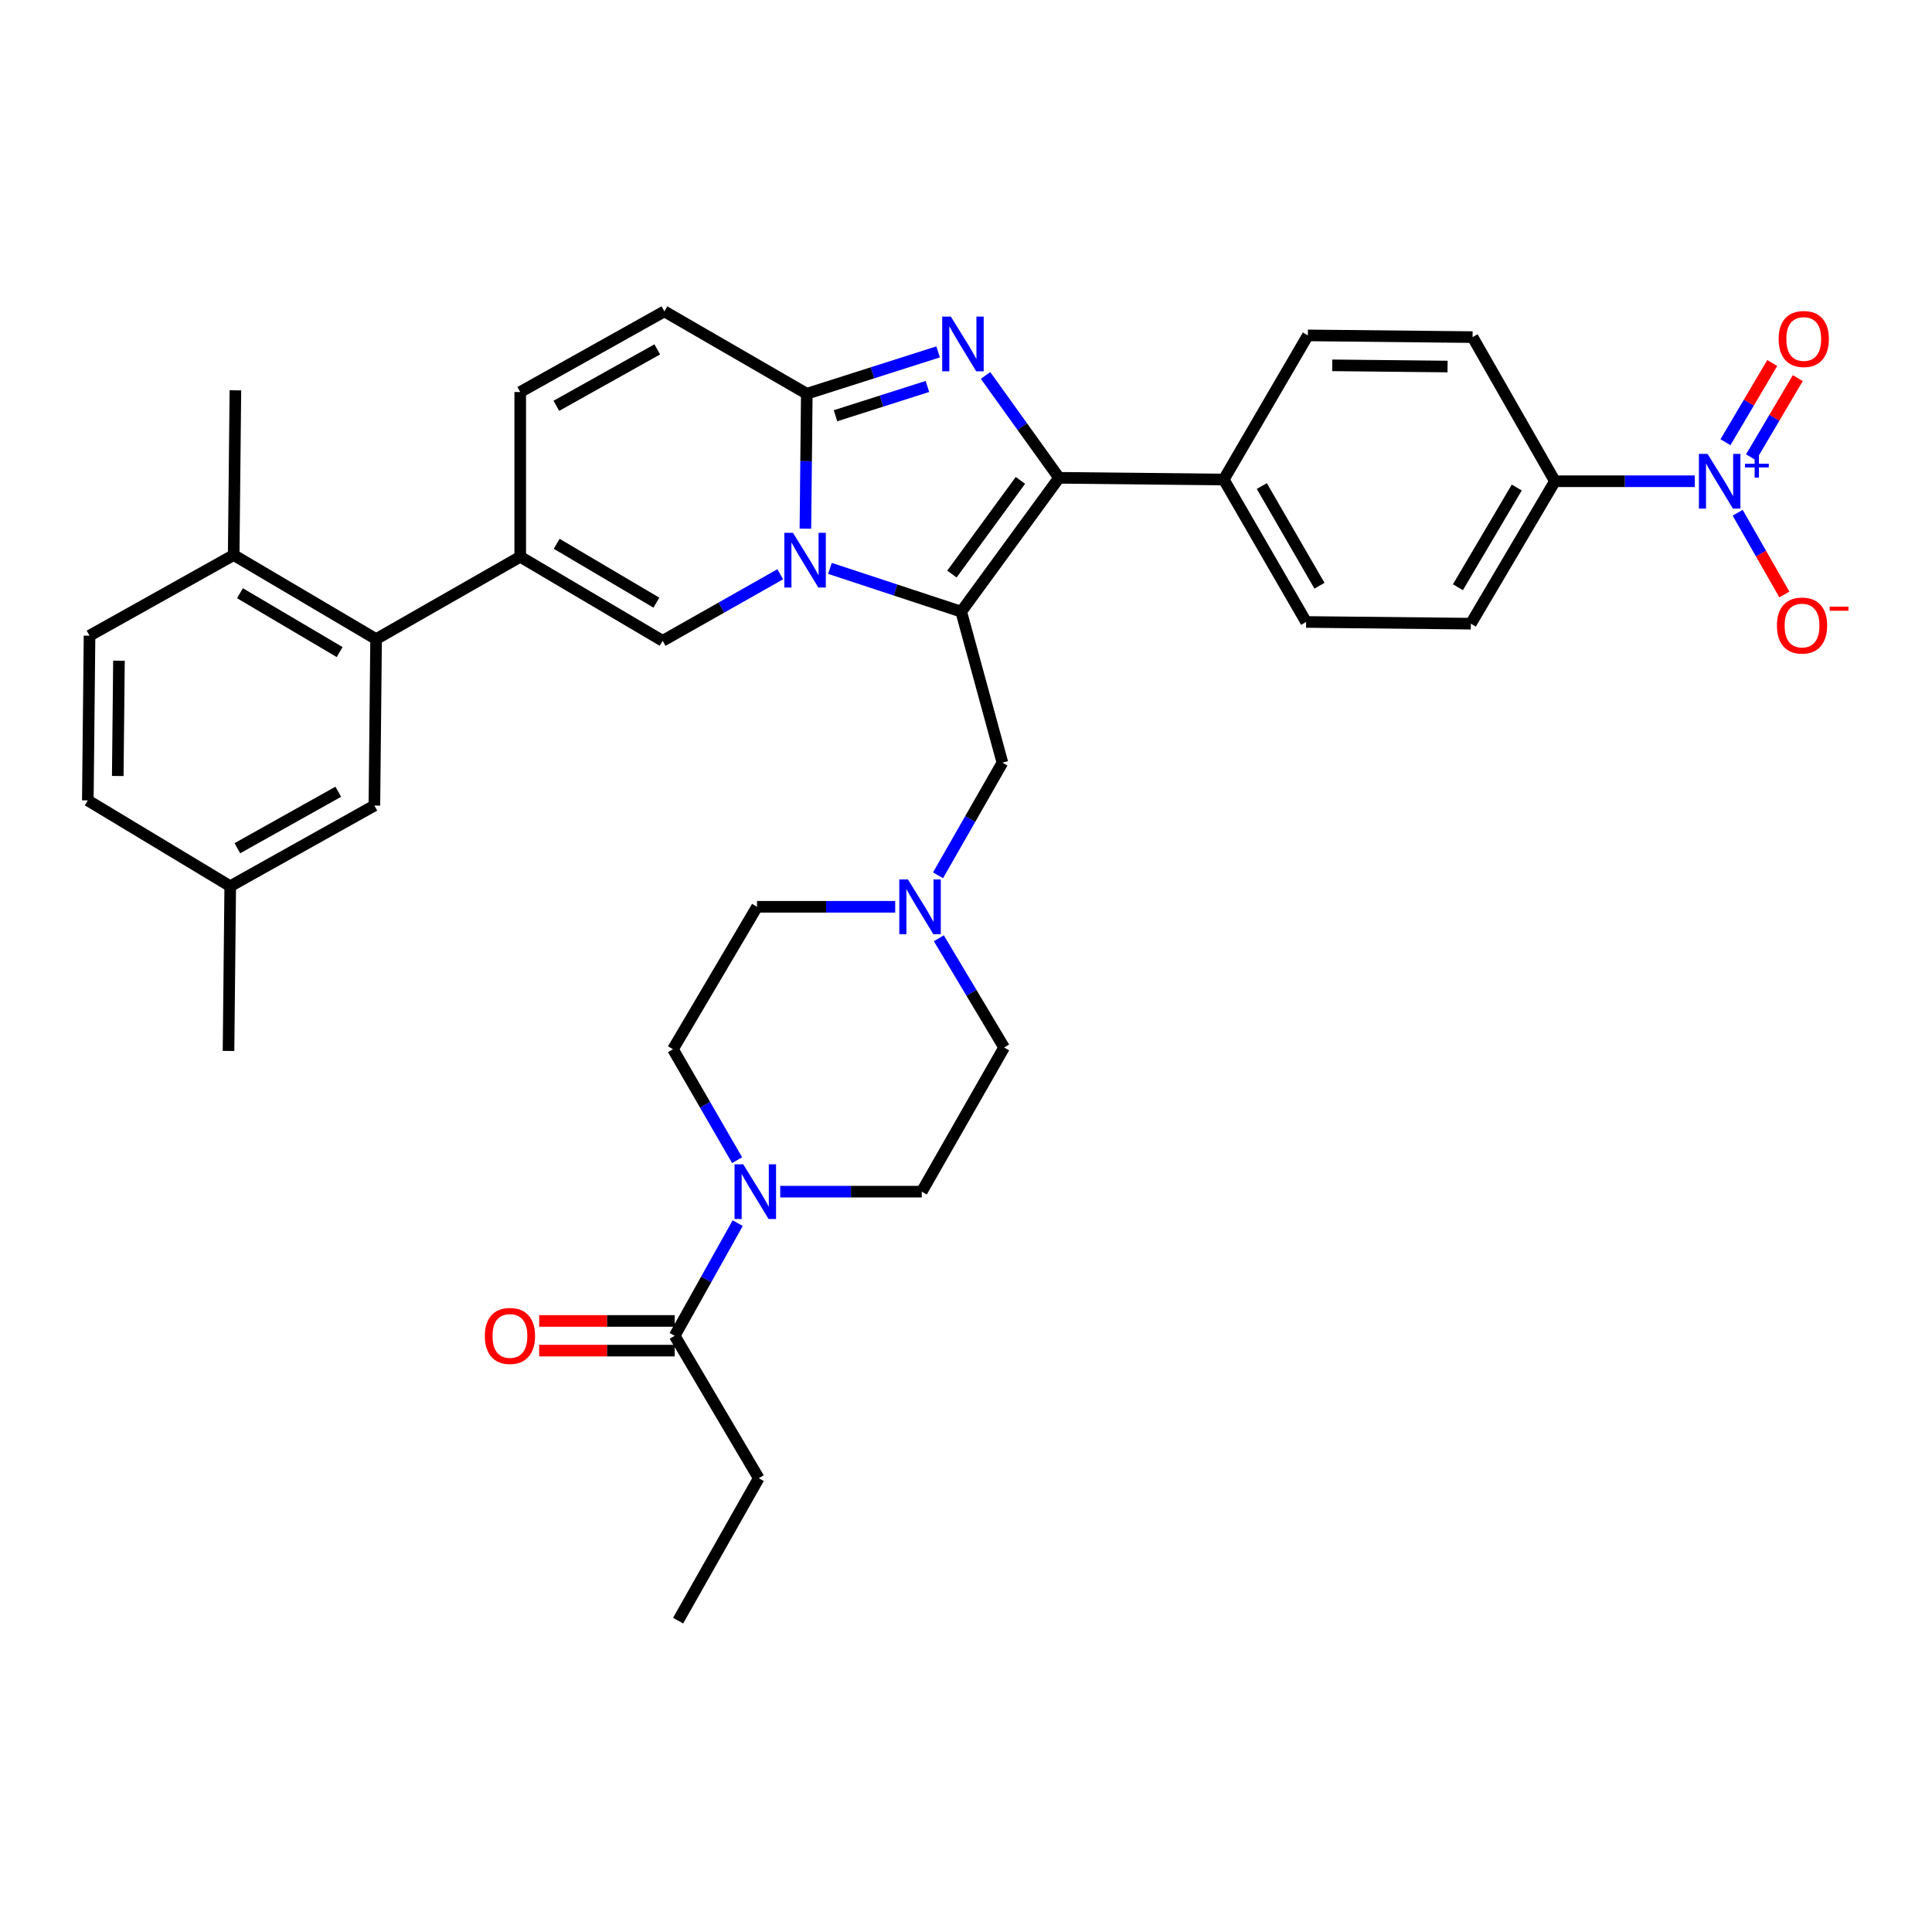 <?xml version='1.0' encoding='iso-8859-1'?>
<svg version='1.1' baseProfile='full'
              xmlns='http://www.w3.org/2000/svg'
                      xmlns:rdkit='http://www.rdkit.org/xml'
                      xmlns:xlink='http://www.w3.org/1999/xlink'
                  xml:space='preserve'
width='1000px' height='1000px' viewBox='0 0 1000 1000'>
<!-- END OF HEADER -->
<rect style='opacity:1.0;fill:#FFFFFF;stroke:none' width='1000' height='1000' x='0' y='0'> </rect>
<path class='bond-0' d='M 485.942,485.638 L 502.839,513.911' style='fill:none;fill-rule:evenodd;stroke:#0000FF;stroke-width:6px;stroke-linecap:butt;stroke-linejoin:miter;stroke-opacity:1' />
<path class='bond-0' d='M 502.839,513.911 L 519.736,542.184' style='fill:none;fill-rule:evenodd;stroke:#000000;stroke-width:6px;stroke-linecap:butt;stroke-linejoin:miter;stroke-opacity:1' />
<path class='bond-1' d='M 463.363,469.357 L 427.6,469.357' style='fill:none;fill-rule:evenodd;stroke:#0000FF;stroke-width:6px;stroke-linecap:butt;stroke-linejoin:miter;stroke-opacity:1' />
<path class='bond-1' d='M 427.6,469.357 L 391.836,469.357' style='fill:none;fill-rule:evenodd;stroke:#000000;stroke-width:6px;stroke-linecap:butt;stroke-linejoin:miter;stroke-opacity:1' />
<path class='bond-2' d='M 485.533,453.048 L 502.191,423.901' style='fill:none;fill-rule:evenodd;stroke:#0000FF;stroke-width:6px;stroke-linecap:butt;stroke-linejoin:miter;stroke-opacity:1' />
<path class='bond-2' d='M 502.191,423.901 L 518.849,394.754' style='fill:none;fill-rule:evenodd;stroke:#000000;stroke-width:6px;stroke-linecap:butt;stroke-linejoin:miter;stroke-opacity:1' />
<path class='bond-3' d='M 381.529,600.506 L 364.925,571.793' style='fill:none;fill-rule:evenodd;stroke:#0000FF;stroke-width:6px;stroke-linecap:butt;stroke-linejoin:miter;stroke-opacity:1' />
<path class='bond-3' d='M 364.925,571.793 L 348.321,543.08' style='fill:none;fill-rule:evenodd;stroke:#000000;stroke-width:6px;stroke-linecap:butt;stroke-linejoin:miter;stroke-opacity:1' />
<path class='bond-4' d='M 403.842,616.795 L 440.471,616.795' style='fill:none;fill-rule:evenodd;stroke:#0000FF;stroke-width:6px;stroke-linecap:butt;stroke-linejoin:miter;stroke-opacity:1' />
<path class='bond-4' d='M 440.471,616.795 L 477.1,616.795' style='fill:none;fill-rule:evenodd;stroke:#000000;stroke-width:6px;stroke-linecap:butt;stroke-linejoin:miter;stroke-opacity:1' />
<path class='bond-5' d='M 381.83,633.092 L 365.519,662.245' style='fill:none;fill-rule:evenodd;stroke:#0000FF;stroke-width:6px;stroke-linecap:butt;stroke-linejoin:miter;stroke-opacity:1' />
<path class='bond-5' d='M 365.519,662.245 L 349.209,691.398' style='fill:none;fill-rule:evenodd;stroke:#000000;stroke-width:6px;stroke-linecap:butt;stroke-linejoin:miter;stroke-opacity:1' />
<path class='bond-6' d='M 519.736,542.184 L 477.1,616.795' style='fill:none;fill-rule:evenodd;stroke:#000000;stroke-width:6px;stroke-linecap:butt;stroke-linejoin:miter;stroke-opacity:1' />
<path class='bond-7' d='M 391.836,469.357 L 348.321,543.08' style='fill:none;fill-rule:evenodd;stroke:#000000;stroke-width:6px;stroke-linecap:butt;stroke-linejoin:miter;stroke-opacity:1' />
<path class='bond-8' d='M 518.849,394.754 L 497.526,316.592' style='fill:none;fill-rule:evenodd;stroke:#000000;stroke-width:6px;stroke-linecap:butt;stroke-linejoin:miter;stroke-opacity:1' />
<path class='bond-9' d='M 349.209,683.715 L 314.142,683.715' style='fill:none;fill-rule:evenodd;stroke:#000000;stroke-width:6px;stroke-linecap:butt;stroke-linejoin:miter;stroke-opacity:1' />
<path class='bond-9' d='M 314.142,683.715 L 279.076,683.715' style='fill:none;fill-rule:evenodd;stroke:#FF0000;stroke-width:6px;stroke-linecap:butt;stroke-linejoin:miter;stroke-opacity:1' />
<path class='bond-9' d='M 349.209,699.08 L 314.142,699.08' style='fill:none;fill-rule:evenodd;stroke:#000000;stroke-width:6px;stroke-linecap:butt;stroke-linejoin:miter;stroke-opacity:1' />
<path class='bond-9' d='M 314.142,699.08 L 279.076,699.08' style='fill:none;fill-rule:evenodd;stroke:#FF0000;stroke-width:6px;stroke-linecap:butt;stroke-linejoin:miter;stroke-opacity:1' />
<path class='bond-10' d='M 349.209,691.398 L 392.724,765.113' style='fill:none;fill-rule:evenodd;stroke:#000000;stroke-width:6px;stroke-linecap:butt;stroke-linejoin:miter;stroke-opacity:1' />
<path class='bond-11' d='M 343.882,161.164 L 269.271,202.912' style='fill:none;fill-rule:evenodd;stroke:#000000;stroke-width:6px;stroke-linecap:butt;stroke-linejoin:miter;stroke-opacity:1' />
<path class='bond-11' d='M 340.193,180.834 L 287.965,210.058' style='fill:none;fill-rule:evenodd;stroke:#000000;stroke-width:6px;stroke-linecap:butt;stroke-linejoin:miter;stroke-opacity:1' />
<path class='bond-12' d='M 343.882,161.164 L 417.597,203.8' style='fill:none;fill-rule:evenodd;stroke:#000000;stroke-width:6px;stroke-linecap:butt;stroke-linejoin:miter;stroke-opacity:1' />
<path class='bond-13' d='M 269.271,202.912 L 269.271,288.176' style='fill:none;fill-rule:evenodd;stroke:#000000;stroke-width:6px;stroke-linecap:butt;stroke-linejoin:miter;stroke-opacity:1' />
<path class='bond-14' d='M 269.271,288.176 L 194.668,330.804' style='fill:none;fill-rule:evenodd;stroke:#000000;stroke-width:6px;stroke-linecap:butt;stroke-linejoin:miter;stroke-opacity:1' />
<path class='bond-15' d='M 269.271,288.176 L 342.986,331.692' style='fill:none;fill-rule:evenodd;stroke:#000000;stroke-width:6px;stroke-linecap:butt;stroke-linejoin:miter;stroke-opacity:1' />
<path class='bond-15' d='M 288.139,281.473 L 339.739,311.933' style='fill:none;fill-rule:evenodd;stroke:#000000;stroke-width:6px;stroke-linecap:butt;stroke-linejoin:miter;stroke-opacity:1' />
<path class='bond-16' d='M 342.986,331.692 L 373.419,314.462' style='fill:none;fill-rule:evenodd;stroke:#000000;stroke-width:6px;stroke-linecap:butt;stroke-linejoin:miter;stroke-opacity:1' />
<path class='bond-16' d='M 373.419,314.462 L 403.851,297.231' style='fill:none;fill-rule:evenodd;stroke:#0000FF;stroke-width:6px;stroke-linecap:butt;stroke-linejoin:miter;stroke-opacity:1' />
<path class='bond-17' d='M 485.562,182.138 L 451.579,192.969' style='fill:none;fill-rule:evenodd;stroke:#0000FF;stroke-width:6px;stroke-linecap:butt;stroke-linejoin:miter;stroke-opacity:1' />
<path class='bond-17' d='M 451.579,192.969 L 417.597,203.8' style='fill:none;fill-rule:evenodd;stroke:#000000;stroke-width:6px;stroke-linecap:butt;stroke-linejoin:miter;stroke-opacity:1' />
<path class='bond-17' d='M 480.033,200.026 L 456.245,207.608' style='fill:none;fill-rule:evenodd;stroke:#0000FF;stroke-width:6px;stroke-linecap:butt;stroke-linejoin:miter;stroke-opacity:1' />
<path class='bond-17' d='M 456.245,207.608 L 432.458,215.19' style='fill:none;fill-rule:evenodd;stroke:#000000;stroke-width:6px;stroke-linecap:butt;stroke-linejoin:miter;stroke-opacity:1' />
<path class='bond-18' d='M 510.117,194.331 L 529.135,220.823' style='fill:none;fill-rule:evenodd;stroke:#0000FF;stroke-width:6px;stroke-linecap:butt;stroke-linejoin:miter;stroke-opacity:1' />
<path class='bond-18' d='M 529.135,220.823 L 548.152,247.316' style='fill:none;fill-rule:evenodd;stroke:#000000;stroke-width:6px;stroke-linecap:butt;stroke-linejoin:miter;stroke-opacity:1' />
<path class='bond-19' d='M 417.597,203.8 L 417.237,238.719' style='fill:none;fill-rule:evenodd;stroke:#000000;stroke-width:6px;stroke-linecap:butt;stroke-linejoin:miter;stroke-opacity:1' />
<path class='bond-19' d='M 417.237,238.719 L 416.878,273.638' style='fill:none;fill-rule:evenodd;stroke:#0000FF;stroke-width:6px;stroke-linecap:butt;stroke-linejoin:miter;stroke-opacity:1' />
<path class='bond-20' d='M 429.577,294.193 L 463.551,305.393' style='fill:none;fill-rule:evenodd;stroke:#0000FF;stroke-width:6px;stroke-linecap:butt;stroke-linejoin:miter;stroke-opacity:1' />
<path class='bond-20' d='M 463.551,305.393 L 497.526,316.592' style='fill:none;fill-rule:evenodd;stroke:#000000;stroke-width:6px;stroke-linecap:butt;stroke-linejoin:miter;stroke-opacity:1' />
<path class='bond-21' d='M 497.526,316.592 L 548.152,247.316' style='fill:none;fill-rule:evenodd;stroke:#000000;stroke-width:6px;stroke-linecap:butt;stroke-linejoin:miter;stroke-opacity:1' />
<path class='bond-21' d='M 492.715,297.135 L 528.153,248.642' style='fill:none;fill-rule:evenodd;stroke:#000000;stroke-width:6px;stroke-linecap:butt;stroke-linejoin:miter;stroke-opacity:1' />
<path class='bond-22' d='M 548.152,247.316 L 633.416,248.203' style='fill:none;fill-rule:evenodd;stroke:#000000;stroke-width:6px;stroke-linecap:butt;stroke-linejoin:miter;stroke-opacity:1' />
<path class='bond-23' d='M 194.668,330.804 L 120.953,287.289' style='fill:none;fill-rule:evenodd;stroke:#000000;stroke-width:6px;stroke-linecap:butt;stroke-linejoin:miter;stroke-opacity:1' />
<path class='bond-23' d='M 175.801,337.508 L 124.2,307.047' style='fill:none;fill-rule:evenodd;stroke:#000000;stroke-width:6px;stroke-linecap:butt;stroke-linejoin:miter;stroke-opacity:1' />
<path class='bond-24' d='M 194.668,330.804 L 193.781,416.955' style='fill:none;fill-rule:evenodd;stroke:#000000;stroke-width:6px;stroke-linecap:butt;stroke-linejoin:miter;stroke-opacity:1' />
<path class='bond-25' d='M 877.223,249.091 L 841.027,249.091' style='fill:none;fill-rule:evenodd;stroke:#0000FF;stroke-width:6px;stroke-linecap:butt;stroke-linejoin:miter;stroke-opacity:1' />
<path class='bond-25' d='M 841.027,249.091 L 804.831,249.091' style='fill:none;fill-rule:evenodd;stroke:#000000;stroke-width:6px;stroke-linecap:butt;stroke-linejoin:miter;stroke-opacity:1' />
<path class='bond-26' d='M 899.414,265.399 L 911.501,286.551' style='fill:none;fill-rule:evenodd;stroke:#0000FF;stroke-width:6px;stroke-linecap:butt;stroke-linejoin:miter;stroke-opacity:1' />
<path class='bond-26' d='M 911.501,286.551 L 923.589,307.703' style='fill:none;fill-rule:evenodd;stroke:#FF0000;stroke-width:6px;stroke-linecap:butt;stroke-linejoin:miter;stroke-opacity:1' />
<path class='bond-27' d='M 906.334,236.697 L 918.435,216.203' style='fill:none;fill-rule:evenodd;stroke:#0000FF;stroke-width:6px;stroke-linecap:butt;stroke-linejoin:miter;stroke-opacity:1' />
<path class='bond-27' d='M 918.435,216.203 L 930.535,195.709' style='fill:none;fill-rule:evenodd;stroke:#FF0000;stroke-width:6px;stroke-linecap:butt;stroke-linejoin:miter;stroke-opacity:1' />
<path class='bond-27' d='M 893.104,228.885 L 905.204,208.391' style='fill:none;fill-rule:evenodd;stroke:#0000FF;stroke-width:6px;stroke-linecap:butt;stroke-linejoin:miter;stroke-opacity:1' />
<path class='bond-27' d='M 905.204,208.391 L 917.305,187.897' style='fill:none;fill-rule:evenodd;stroke:#FF0000;stroke-width:6px;stroke-linecap:butt;stroke-linejoin:miter;stroke-opacity:1' />
<path class='bond-28' d='M 633.416,248.203 L 676.94,173.601' style='fill:none;fill-rule:evenodd;stroke:#000000;stroke-width:6px;stroke-linecap:butt;stroke-linejoin:miter;stroke-opacity:1' />
<path class='bond-29' d='M 633.416,248.203 L 676.052,321.927' style='fill:none;fill-rule:evenodd;stroke:#000000;stroke-width:6px;stroke-linecap:butt;stroke-linejoin:miter;stroke-opacity:1' />
<path class='bond-29' d='M 653.111,251.57 L 682.957,303.176' style='fill:none;fill-rule:evenodd;stroke:#000000;stroke-width:6px;stroke-linecap:butt;stroke-linejoin:miter;stroke-opacity:1' />
<path class='bond-30' d='M 676.052,321.927 L 761.316,322.814' style='fill:none;fill-rule:evenodd;stroke:#000000;stroke-width:6px;stroke-linecap:butt;stroke-linejoin:miter;stroke-opacity:1' />
<path class='bond-31' d='M 804.831,249.091 L 761.316,322.814' style='fill:none;fill-rule:evenodd;stroke:#000000;stroke-width:6px;stroke-linecap:butt;stroke-linejoin:miter;stroke-opacity:1' />
<path class='bond-31' d='M 785.072,252.34 L 754.612,303.946' style='fill:none;fill-rule:evenodd;stroke:#000000;stroke-width:6px;stroke-linecap:butt;stroke-linejoin:miter;stroke-opacity:1' />
<path class='bond-32' d='M 804.831,249.091 L 762.203,174.488' style='fill:none;fill-rule:evenodd;stroke:#000000;stroke-width:6px;stroke-linecap:butt;stroke-linejoin:miter;stroke-opacity:1' />
<path class='bond-33' d='M 676.94,173.601 L 762.203,174.488' style='fill:none;fill-rule:evenodd;stroke:#000000;stroke-width:6px;stroke-linecap:butt;stroke-linejoin:miter;stroke-opacity:1' />
<path class='bond-33' d='M 689.569,189.097 L 749.254,189.719' style='fill:none;fill-rule:evenodd;stroke:#000000;stroke-width:6px;stroke-linecap:butt;stroke-linejoin:miter;stroke-opacity:1' />
<path class='bond-34' d='M 120.953,287.289 L 121.841,202.025' style='fill:none;fill-rule:evenodd;stroke:#000000;stroke-width:6px;stroke-linecap:butt;stroke-linejoin:miter;stroke-opacity:1' />
<path class='bond-35' d='M 120.953,287.289 L 46.342,329.028' style='fill:none;fill-rule:evenodd;stroke:#000000;stroke-width:6px;stroke-linecap:butt;stroke-linejoin:miter;stroke-opacity:1' />
<path class='bond-36' d='M 193.781,416.955 L 119.169,458.704' style='fill:none;fill-rule:evenodd;stroke:#000000;stroke-width:6px;stroke-linecap:butt;stroke-linejoin:miter;stroke-opacity:1' />
<path class='bond-36' d='M 175.087,409.81 L 122.859,439.034' style='fill:none;fill-rule:evenodd;stroke:#000000;stroke-width:6px;stroke-linecap:butt;stroke-linejoin:miter;stroke-opacity:1' />
<path class='bond-37' d='M 46.342,329.028 L 45.455,414.292' style='fill:none;fill-rule:evenodd;stroke:#000000;stroke-width:6px;stroke-linecap:butt;stroke-linejoin:miter;stroke-opacity:1' />
<path class='bond-37' d='M 61.573,341.978 L 60.951,401.663' style='fill:none;fill-rule:evenodd;stroke:#000000;stroke-width:6px;stroke-linecap:butt;stroke-linejoin:miter;stroke-opacity:1' />
<path class='bond-38' d='M 119.169,458.704 L 45.455,414.292' style='fill:none;fill-rule:evenodd;stroke:#000000;stroke-width:6px;stroke-linecap:butt;stroke-linejoin:miter;stroke-opacity:1' />
<path class='bond-39' d='M 119.169,458.704 L 118.282,543.968' style='fill:none;fill-rule:evenodd;stroke:#000000;stroke-width:6px;stroke-linecap:butt;stroke-linejoin:miter;stroke-opacity:1' />
<path class='bond-40' d='M 392.724,765.113 L 350.984,838.836' style='fill:none;fill-rule:evenodd;stroke:#000000;stroke-width:6px;stroke-linecap:butt;stroke-linejoin:miter;stroke-opacity:1' />
<path  class='atom-0' d='M 469.952 455.197
L 479.232 470.197
Q 480.152 471.677, 481.632 474.357
Q 483.112 477.037, 483.192 477.197
L 483.192 455.197
L 486.952 455.197
L 486.952 483.517
L 483.072 483.517
L 473.112 467.117
Q 471.952 465.197, 470.712 462.997
Q 469.512 460.797, 469.152 460.117
L 469.152 483.517
L 465.472 483.517
L 465.472 455.197
L 469.952 455.197
' fill='#0000FF'/>
<path  class='atom-1' d='M 384.688 602.635
L 393.968 617.635
Q 394.888 619.115, 396.368 621.795
Q 397.848 624.475, 397.928 624.635
L 397.928 602.635
L 401.688 602.635
L 401.688 630.955
L 397.808 630.955
L 387.848 614.555
Q 386.688 612.635, 385.448 610.435
Q 384.248 608.235, 383.888 607.555
L 383.888 630.955
L 380.208 630.955
L 380.208 602.635
L 384.688 602.635
' fill='#0000FF'/>
<path  class='atom-8' d='M 250.945 691.478
Q 250.945 684.678, 254.305 680.878
Q 257.665 677.078, 263.945 677.078
Q 270.225 677.078, 273.585 680.878
Q 276.945 684.678, 276.945 691.478
Q 276.945 698.358, 273.545 702.278
Q 270.145 706.158, 263.945 706.158
Q 257.705 706.158, 254.305 702.278
Q 250.945 698.398, 250.945 691.478
M 263.945 702.958
Q 268.265 702.958, 270.585 700.078
Q 272.945 697.158, 272.945 691.478
Q 272.945 685.918, 270.585 683.118
Q 268.265 680.278, 263.945 680.278
Q 259.625 680.278, 257.265 683.078
Q 254.945 685.878, 254.945 691.478
Q 254.945 697.198, 257.265 700.078
Q 259.625 702.958, 263.945 702.958
' fill='#FF0000'/>
<path  class='atom-13' d='M 492.162 163.879
L 501.442 178.879
Q 502.362 180.359, 503.842 183.039
Q 505.322 185.719, 505.402 185.879
L 505.402 163.879
L 509.162 163.879
L 509.162 192.199
L 505.282 192.199
L 495.322 175.799
Q 494.162 173.879, 492.922 171.679
Q 491.722 169.479, 491.362 168.799
L 491.362 192.199
L 487.682 192.199
L 487.682 163.879
L 492.162 163.879
' fill='#0000FF'/>
<path  class='atom-15' d='M 410.449 275.792
L 419.729 290.792
Q 420.649 292.272, 422.129 294.952
Q 423.609 297.632, 423.689 297.792
L 423.689 275.792
L 427.449 275.792
L 427.449 304.112
L 423.569 304.112
L 413.609 287.712
Q 412.449 285.792, 411.209 283.592
Q 410.009 281.392, 409.649 280.712
L 409.649 304.112
L 405.969 304.112
L 405.969 275.792
L 410.449 275.792
' fill='#0000FF'/>
<path  class='atom-19' d='M 883.835 234.931
L 893.115 249.931
Q 894.035 251.411, 895.515 254.091
Q 896.995 256.771, 897.075 256.931
L 897.075 234.931
L 900.835 234.931
L 900.835 263.251
L 896.955 263.251
L 886.995 246.851
Q 885.835 244.931, 884.595 242.731
Q 883.395 240.531, 883.035 239.851
L 883.035 263.251
L 879.355 263.251
L 879.355 234.931
L 883.835 234.931
' fill='#0000FF'/>
<path  class='atom-19' d='M 903.211 240.036
L 908.2 240.036
L 908.2 234.782
L 910.418 234.782
L 910.418 240.036
L 915.54 240.036
L 915.54 241.937
L 910.418 241.937
L 910.418 247.217
L 908.2 247.217
L 908.2 241.937
L 903.211 241.937
L 903.211 240.036
' fill='#0000FF'/>
<path  class='atom-25' d='M 919.731 323.782
Q 919.731 316.982, 923.091 313.182
Q 926.451 309.382, 932.731 309.382
Q 939.011 309.382, 942.371 313.182
Q 945.731 316.982, 945.731 323.782
Q 945.731 330.662, 942.331 334.582
Q 938.931 338.462, 932.731 338.462
Q 926.491 338.462, 923.091 334.582
Q 919.731 330.702, 919.731 323.782
M 932.731 335.262
Q 937.051 335.262, 939.371 332.382
Q 941.731 329.462, 941.731 323.782
Q 941.731 318.222, 939.371 315.422
Q 937.051 312.582, 932.731 312.582
Q 928.411 312.582, 926.051 315.382
Q 923.731 318.182, 923.731 323.782
Q 923.731 329.502, 926.051 332.382
Q 928.411 335.262, 932.731 335.262
' fill='#FF0000'/>
<path  class='atom-25' d='M 947.051 314.005
L 956.74 314.005
L 956.74 316.117
L 947.051 316.117
L 947.051 314.005
' fill='#FF0000'/>
<path  class='atom-26' d='M 920.619 175.456
Q 920.619 168.656, 923.979 164.856
Q 927.339 161.056, 933.619 161.056
Q 939.899 161.056, 943.259 164.856
Q 946.619 168.656, 946.619 175.456
Q 946.619 182.336, 943.219 186.256
Q 939.819 190.136, 933.619 190.136
Q 927.379 190.136, 923.979 186.256
Q 920.619 182.376, 920.619 175.456
M 933.619 186.936
Q 937.939 186.936, 940.259 184.056
Q 942.619 181.136, 942.619 175.456
Q 942.619 169.896, 940.259 167.096
Q 937.939 164.256, 933.619 164.256
Q 929.299 164.256, 926.939 167.056
Q 924.619 169.856, 924.619 175.456
Q 924.619 181.176, 926.939 184.056
Q 929.299 186.936, 933.619 186.936
' fill='#FF0000'/>
</svg>
